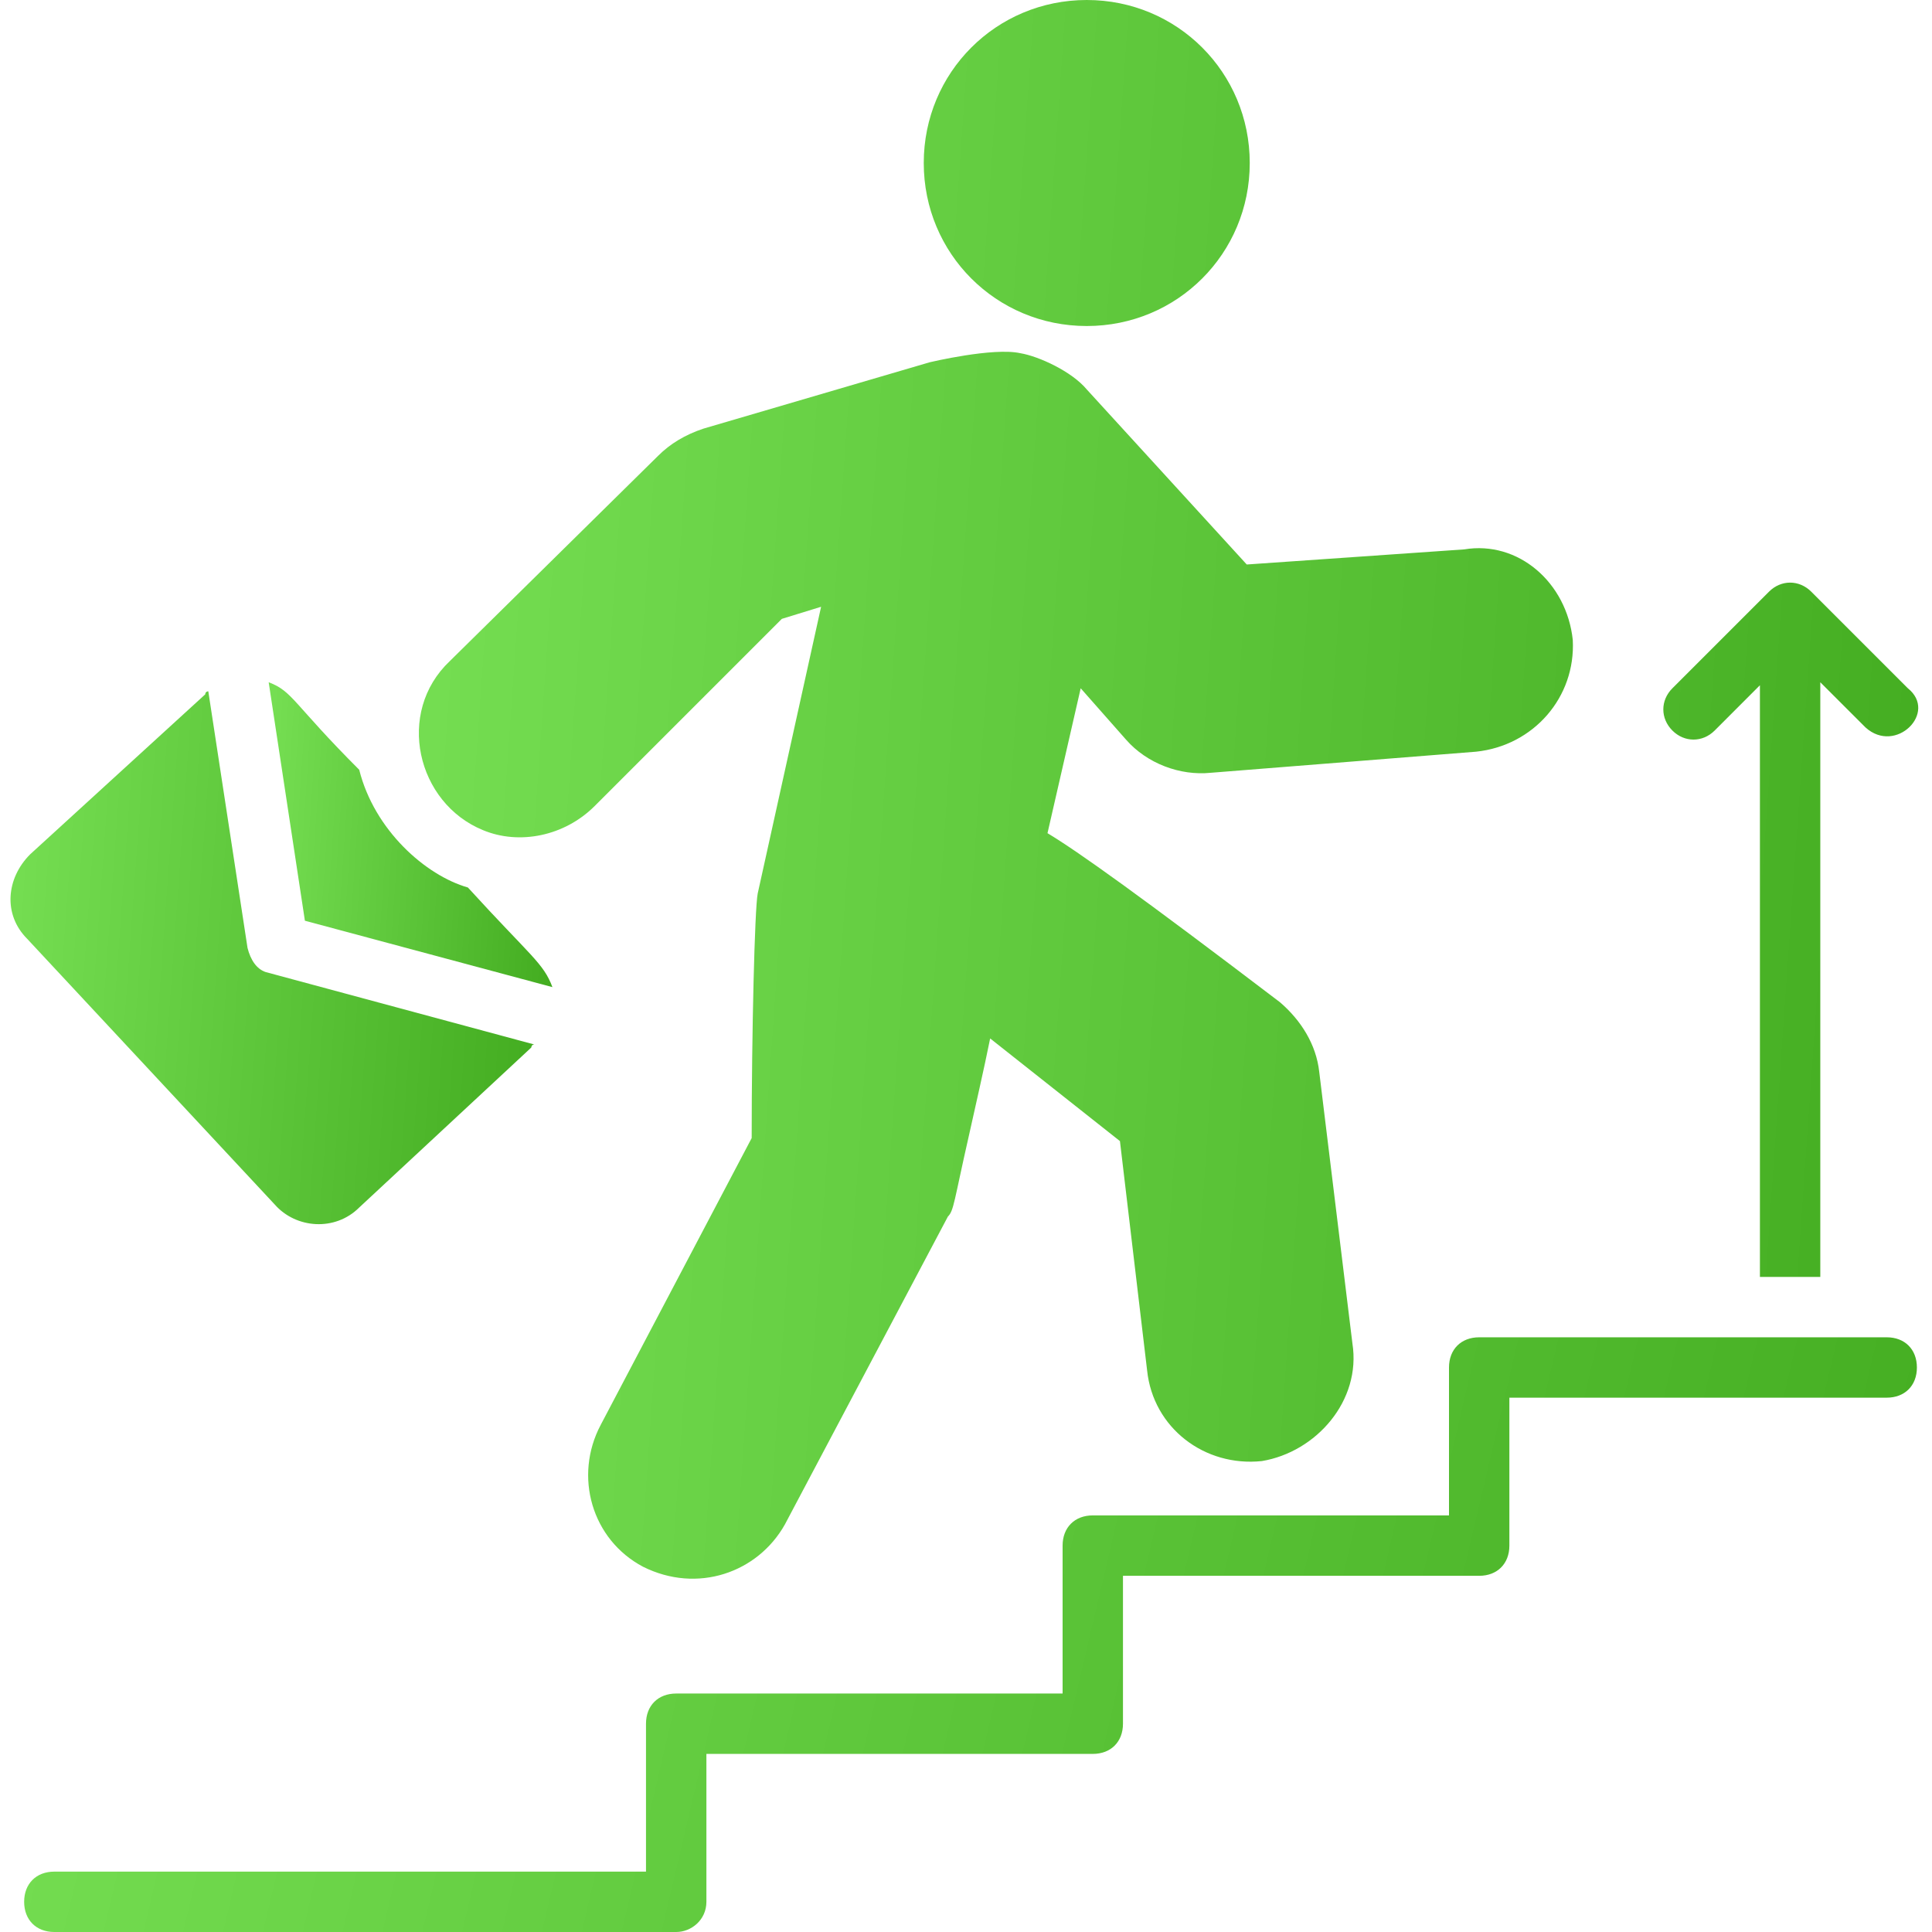 <svg xmlns="http://www.w3.org/2000/svg" width="60" height="60" viewBox="0 0 60 60" fill="none"><g clip-path="url(#clip0_1231_166)"><path d="M21 60H1.688C1.125 60 0.75 59.625 0.75 59.062C0.75 58.5 1.125 58.125 1.688 58.125H20.062V53.531C20.062 52.969 20.438 52.594 21 52.594H33V48C33 47.438 33.375 47.062 33.938 47.062H45V42.469C45 41.906 45.375 41.531 45.938 41.531H58.594C59.156 41.531 59.531 41.906 59.531 42.469C59.531 43.031 59.156 43.406 58.594 43.406H46.875V48C46.875 48.562 46.5 48.938 45.938 48.938H34.875V53.531C34.875 54.094 34.5 54.469 33.938 54.469H21.938V59.062C21.938 59.625 21.469 60 21 60Z" fill="url(#paint0_linear_1231_166)"></path><path d="M48.844 19.875C48.938 21.656 47.625 23.156 45.844 23.344L37.594 24C36.656 24.094 35.625 23.719 34.969 22.969L33.562 21.375L32.531 25.875C33.469 26.438 35.438 27.844 39.75 31.125C40.406 31.688 40.875 32.438 40.969 33.281L42 41.719C42.281 43.5 40.875 45.094 39.188 45.375C37.406 45.562 35.812 44.344 35.625 42.562L34.781 35.438L30.75 32.25C30.562 33.188 30.281 34.406 30.094 35.25C29.625 37.312 29.625 37.594 29.438 37.781L24.375 47.344C23.531 48.844 21.656 49.5 19.969 48.656C18.375 47.812 17.812 45.844 18.656 44.25L23.344 35.344C23.344 32.062 23.438 28.219 23.531 27.75L25.5 18.844L24.281 19.219L18.469 25.031C17.531 25.969 16.125 26.25 15 25.781C12.938 24.938 12.281 22.125 13.969 20.531L20.438 14.156C20.812 13.781 21.281 13.5 21.844 13.312L28.875 11.25C28.875 11.25 30.844 10.781 31.688 10.969C32.25 11.062 33.281 11.531 33.75 12.094L38.719 17.531L45.469 17.062C47.156 16.781 48.656 18.094 48.844 19.875ZM38.812 5.062C38.812 7.875 36.562 10.125 33.75 10.125C30.938 10.125 28.688 7.875 28.688 5.062C28.688 2.25 30.938 0 33.75 0C36.562 0 38.812 2.25 38.812 5.062ZM57.938 22.594L56.531 21.188V39.656H54.656V21.281L53.25 22.688C52.875 23.062 52.312 23.062 51.938 22.688C51.562 22.312 51.562 21.75 51.938 21.375L54.938 18.375C55.312 18 55.875 18 56.25 18.375L59.25 21.375C60.188 22.125 58.875 23.438 57.938 22.594Z" fill="url(#paint1_linear_1231_166)"></path><path d="M7.687 29.438L6.469 21.469C6.469 21.469 6.375 21.469 6.375 21.562L0.937 26.531C0.187 27.281 0.094 28.406 0.844 29.156L8.531 37.406C9.188 38.156 10.406 38.25 11.156 37.5L16.5 32.531C16.5 32.531 16.5 32.438 16.594 32.438L8.25 30.188C7.969 30.094 7.781 29.812 7.687 29.438Z" fill="url(#paint2_linear_1231_166)"></path><path d="M17.156 30.656L9.469 28.594L8.344 21.188C9.094 21.469 9.094 21.844 11.156 23.906C11.625 25.781 13.219 27.188 14.531 27.562C16.5 29.719 16.875 29.906 17.156 30.656Z" fill="url(#paint3_linear_1231_166)"></path></g><defs><linearGradient id="paint0_linear_1231_166" x1="59.531" y1="60" x2="-0.284" y2="45.926" gradientUnits="userSpaceOnUse"><stop stop-color="#43AC20"></stop><stop offset="1" stop-color="#76DF53"></stop></linearGradient><linearGradient id="paint1_linear_1231_166" x1="59.572" y1="49.028" x2="9.811" y2="45.535" gradientUnits="userSpaceOnUse"><stop stop-color="#43AC20"></stop><stop offset="1" stop-color="#76DF53"></stop></linearGradient><linearGradient id="paint2_linear_1231_166" x1="16.594" y1="38.018" x2="-0.785" y2="36.755" gradientUnits="userSpaceOnUse"><stop stop-color="#43AC20"></stop><stop offset="1" stop-color="#76DF53"></stop></linearGradient><linearGradient id="paint3_linear_1231_166" x1="17.156" y1="30.656" x2="7.737" y2="30.008" gradientUnits="userSpaceOnUse"><stop stop-color="#43AC20"></stop><stop offset="1" stop-color="#76DF53"></stop></linearGradient><clipPath id="clip0_1231_166"><rect width="60" height="60" fill="white"></rect></clipPath></defs></svg>